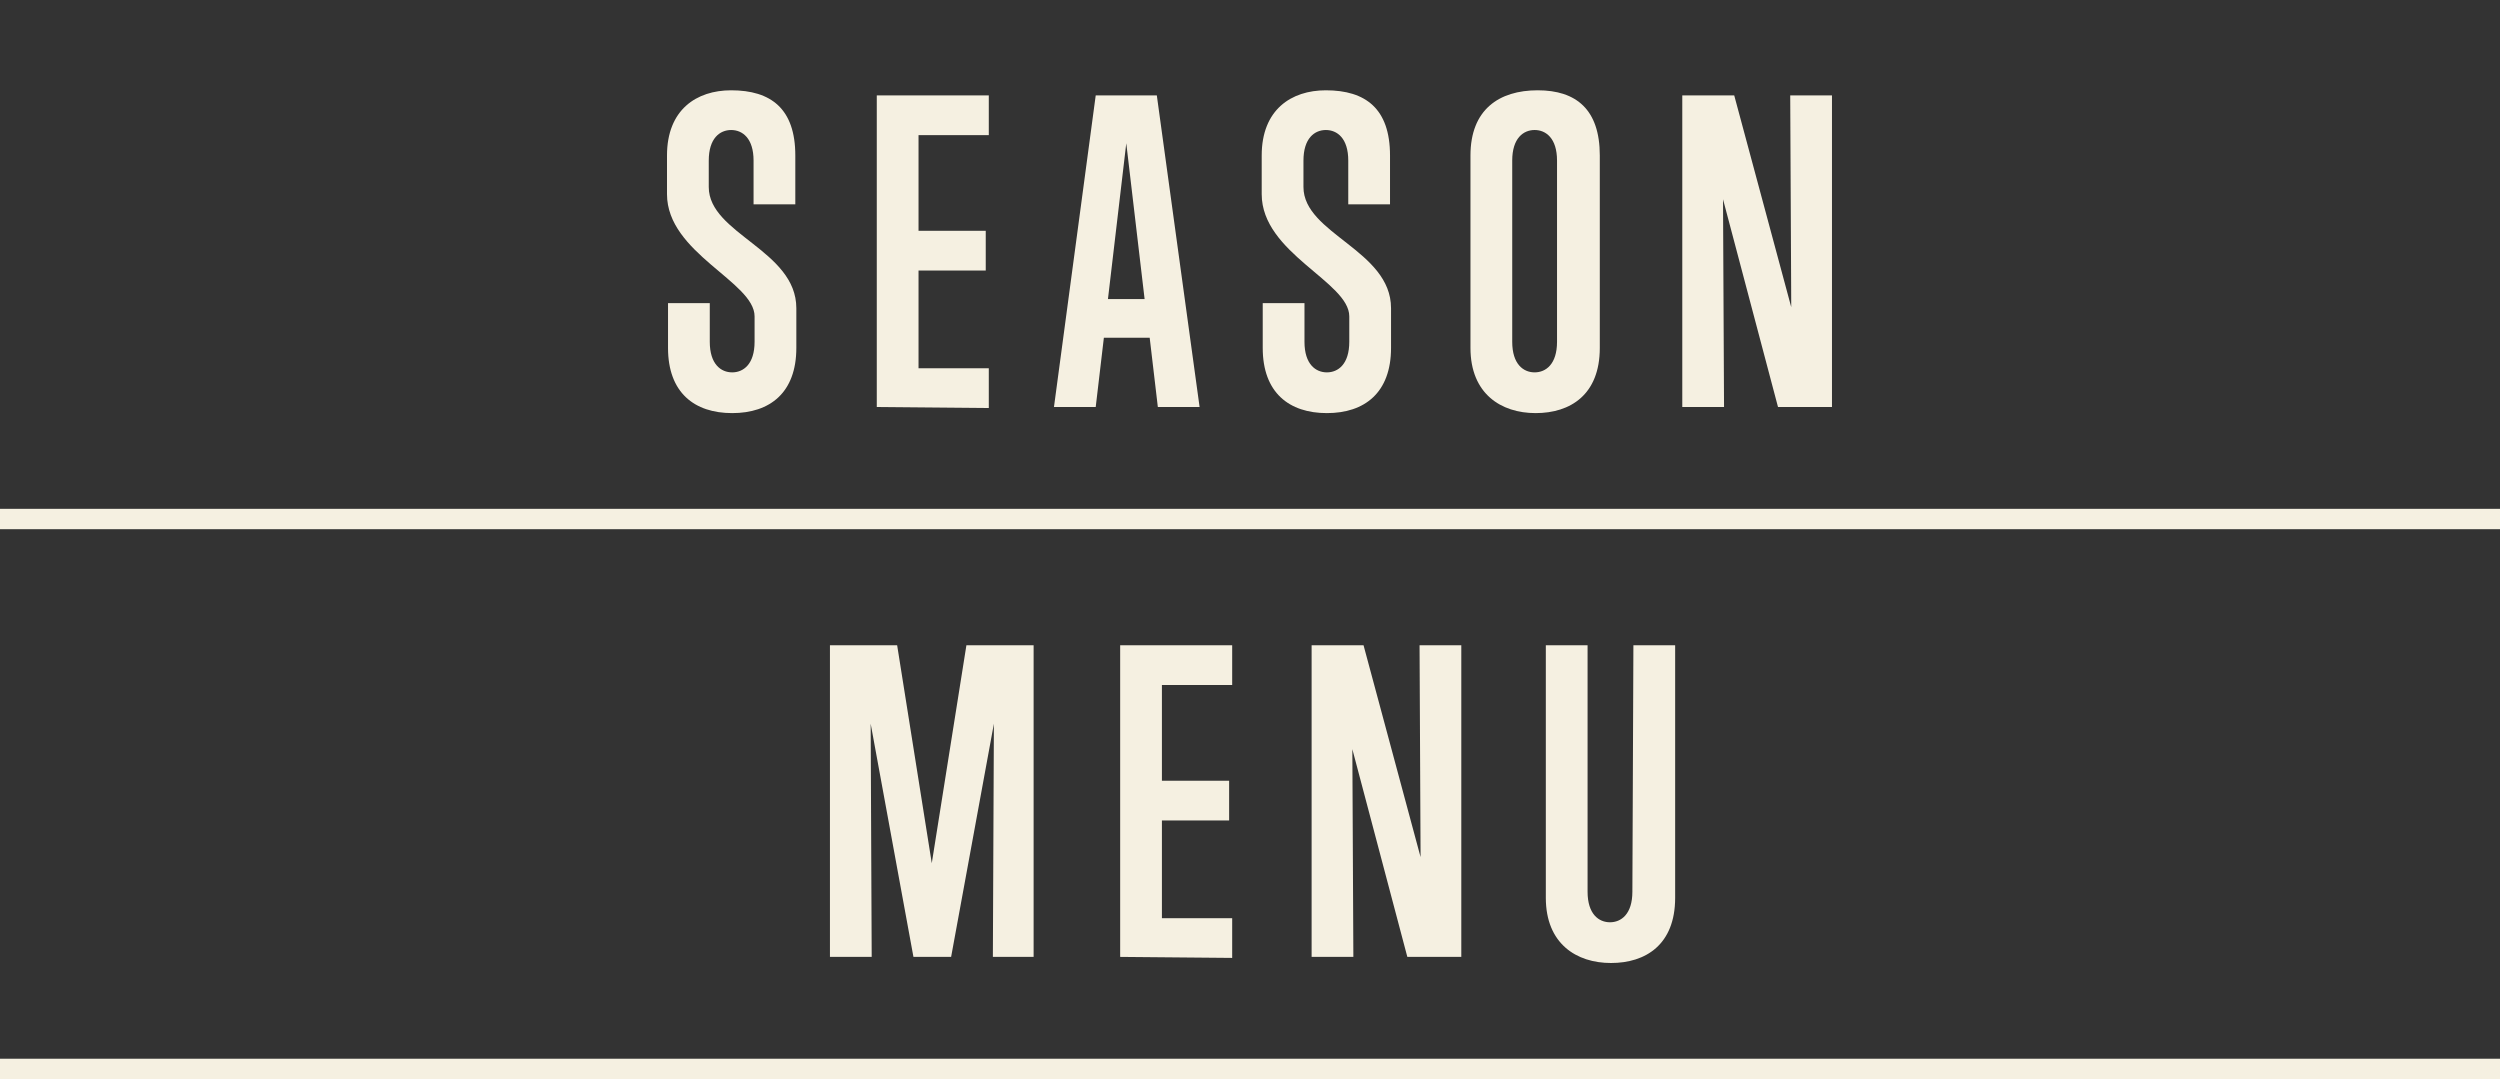 <?xml version="1.0" encoding="utf-8"?>
<!-- Generator: Adobe Illustrator 27.0.1, SVG Export Plug-In . SVG Version: 6.00 Build 0)  -->
<svg version="1.1" id="レイヤー_1" xmlns="http://www.w3.org/2000/svg" xmlns:xlink="http://www.w3.org/1999/xlink" x="0px"
	 y="0px" viewBox="0 0 245.5 106" style="enable-background:new 0 0 245.5 106;" xml:space="preserve">
<rect x="0" y="0" width="245.5" height="106" fill="#333333" stroke="none"/>
<style type="text/css">
	.st0{enable-background:new    ;}
	.st1{fill:#F5F0E1;}
</style>
<g id="グループ_7542" transform="translate(2305 -7150.733)">
	<g class="st0">
		<path class="st1" d="M-2226.8,7184.9c0,4.4-2.6,6.4-6.3,6.4s-6.3-2-6.3-6.4v-4.4h4.1v3.8c0,2.2,1.1,3,2.2,3c1.1,0,2.2-0.8,2.2-3
			v-2.5c0-3.4-8.6-6.2-8.6-12v-3.8c0-4.5,2.9-6.4,6.3-6.4c3.9,0,6.3,1.8,6.3,6.4v4.8h-4.1v-4.3c0-2.2-1.1-3-2.2-3
			c-1.1,0-2.2,0.8-2.2,3v2.6c0,4.6,8.6,6.2,8.6,11.9V7184.9z"/>
		<path class="st1" d="M-2218.9,7190.7v-30.6h11v3.9h-6.9v9.4h6.6v3.9h-6.6v9.6h6.9v3.9L-2218.9,7190.7L-2218.9,7190.7z"/>
		<path class="st1" d="M-2191.3,7190.7l-0.8-6.8h-4.5l-0.8,6.8h-4.1l4.1-30.6h6l4.2,30.6H-2191.3z M-2194.4,7164.8l-1.8,15.3h3.6
			L-2194.4,7164.8z"/>
		<path class="st1" d="M-2168.4,7184.9c0,4.4-2.6,6.4-6.3,6.4s-6.3-2-6.3-6.4v-4.4h4.1v3.8c0,2.2,1.1,3,2.2,3c1.1,0,2.2-0.8,2.2-3
			v-2.5c0-3.4-8.6-6.2-8.6-12v-3.8c0-4.5,2.9-6.4,6.3-6.4c3.9,0,6.3,1.8,6.3,6.4v4.8h-4.1v-4.3c0-2.2-1.1-3-2.2-3
			c-1.1,0-2.2,0.8-2.2,3v2.6c0,4.6,8.6,6.2,8.6,11.9V7184.9z"/>
		<path class="st1" d="M-2160.6,7166c0-4.5,2.8-6.4,6.6-6.4s6.1,1.9,6.1,6.4v18.9c0,4.6-2.9,6.4-6.3,6.4c-3.4,0-6.4-1.9-6.4-6.4
			L-2160.6,7166L-2160.6,7166z M-2152.1,7166.5c0-2.2-1.1-3-2.2-3c-1.1,0-2.2,0.8-2.2,3v17.8c0,2.2,1.1,3,2.2,3c1.1,0,2.2-0.8,2.2-3
			V7166.5z"/>
		<path class="st1" d="M-2130.4,7190.7l-5.4-20.4l0.1,20.4h-4.1v-30.6h5.1l5.6,20.8l-0.1-20.8h4.1v30.6H-2130.4z"/>
	</g>
	<g class="st0">
		<path class="st1" d="M-2207.5,7244.7l0.1-22.9l-4.2,22.9h-3.7l-4.2-22.9l0.1,22.9h-4.1v-30.6h6.6l3.4,21.4l3.4-21.4h6.6v30.6
			H-2207.5z"/>
		<path class="st1" d="M-2195,7244.7v-30.6h11v3.9h-6.9v9.4h6.6v3.9h-6.6v9.6h6.9v3.9L-2195,7244.7L-2195,7244.7z"/>
		<path class="st1" d="M-2166.8,7244.7l-5.4-20.4l0.1,20.4h-4.1v-30.6h5.1l5.6,20.8l-0.1-20.8h4.1v30.6H-2166.8z"/>
		<path class="st1" d="M-2144.6,7214.1h4.1v24.8c0,4.6-2.9,6.4-6.3,6.4c-3.4,0-6.4-1.9-6.4-6.4v-24.8h4.1v24.2c0,2.2,1.1,3,2.2,3
			s2.2-0.8,2.2-3L-2144.6,7214.1L-2144.6,7214.1z"/>
	</g>
	<rect x="-2305" y="7200.7" class="st1" width="245.5" height="2"/>
	<rect x="-2305" y="7254.7" class="st1" width="245.5" height="2"/>
</g>
</svg>
